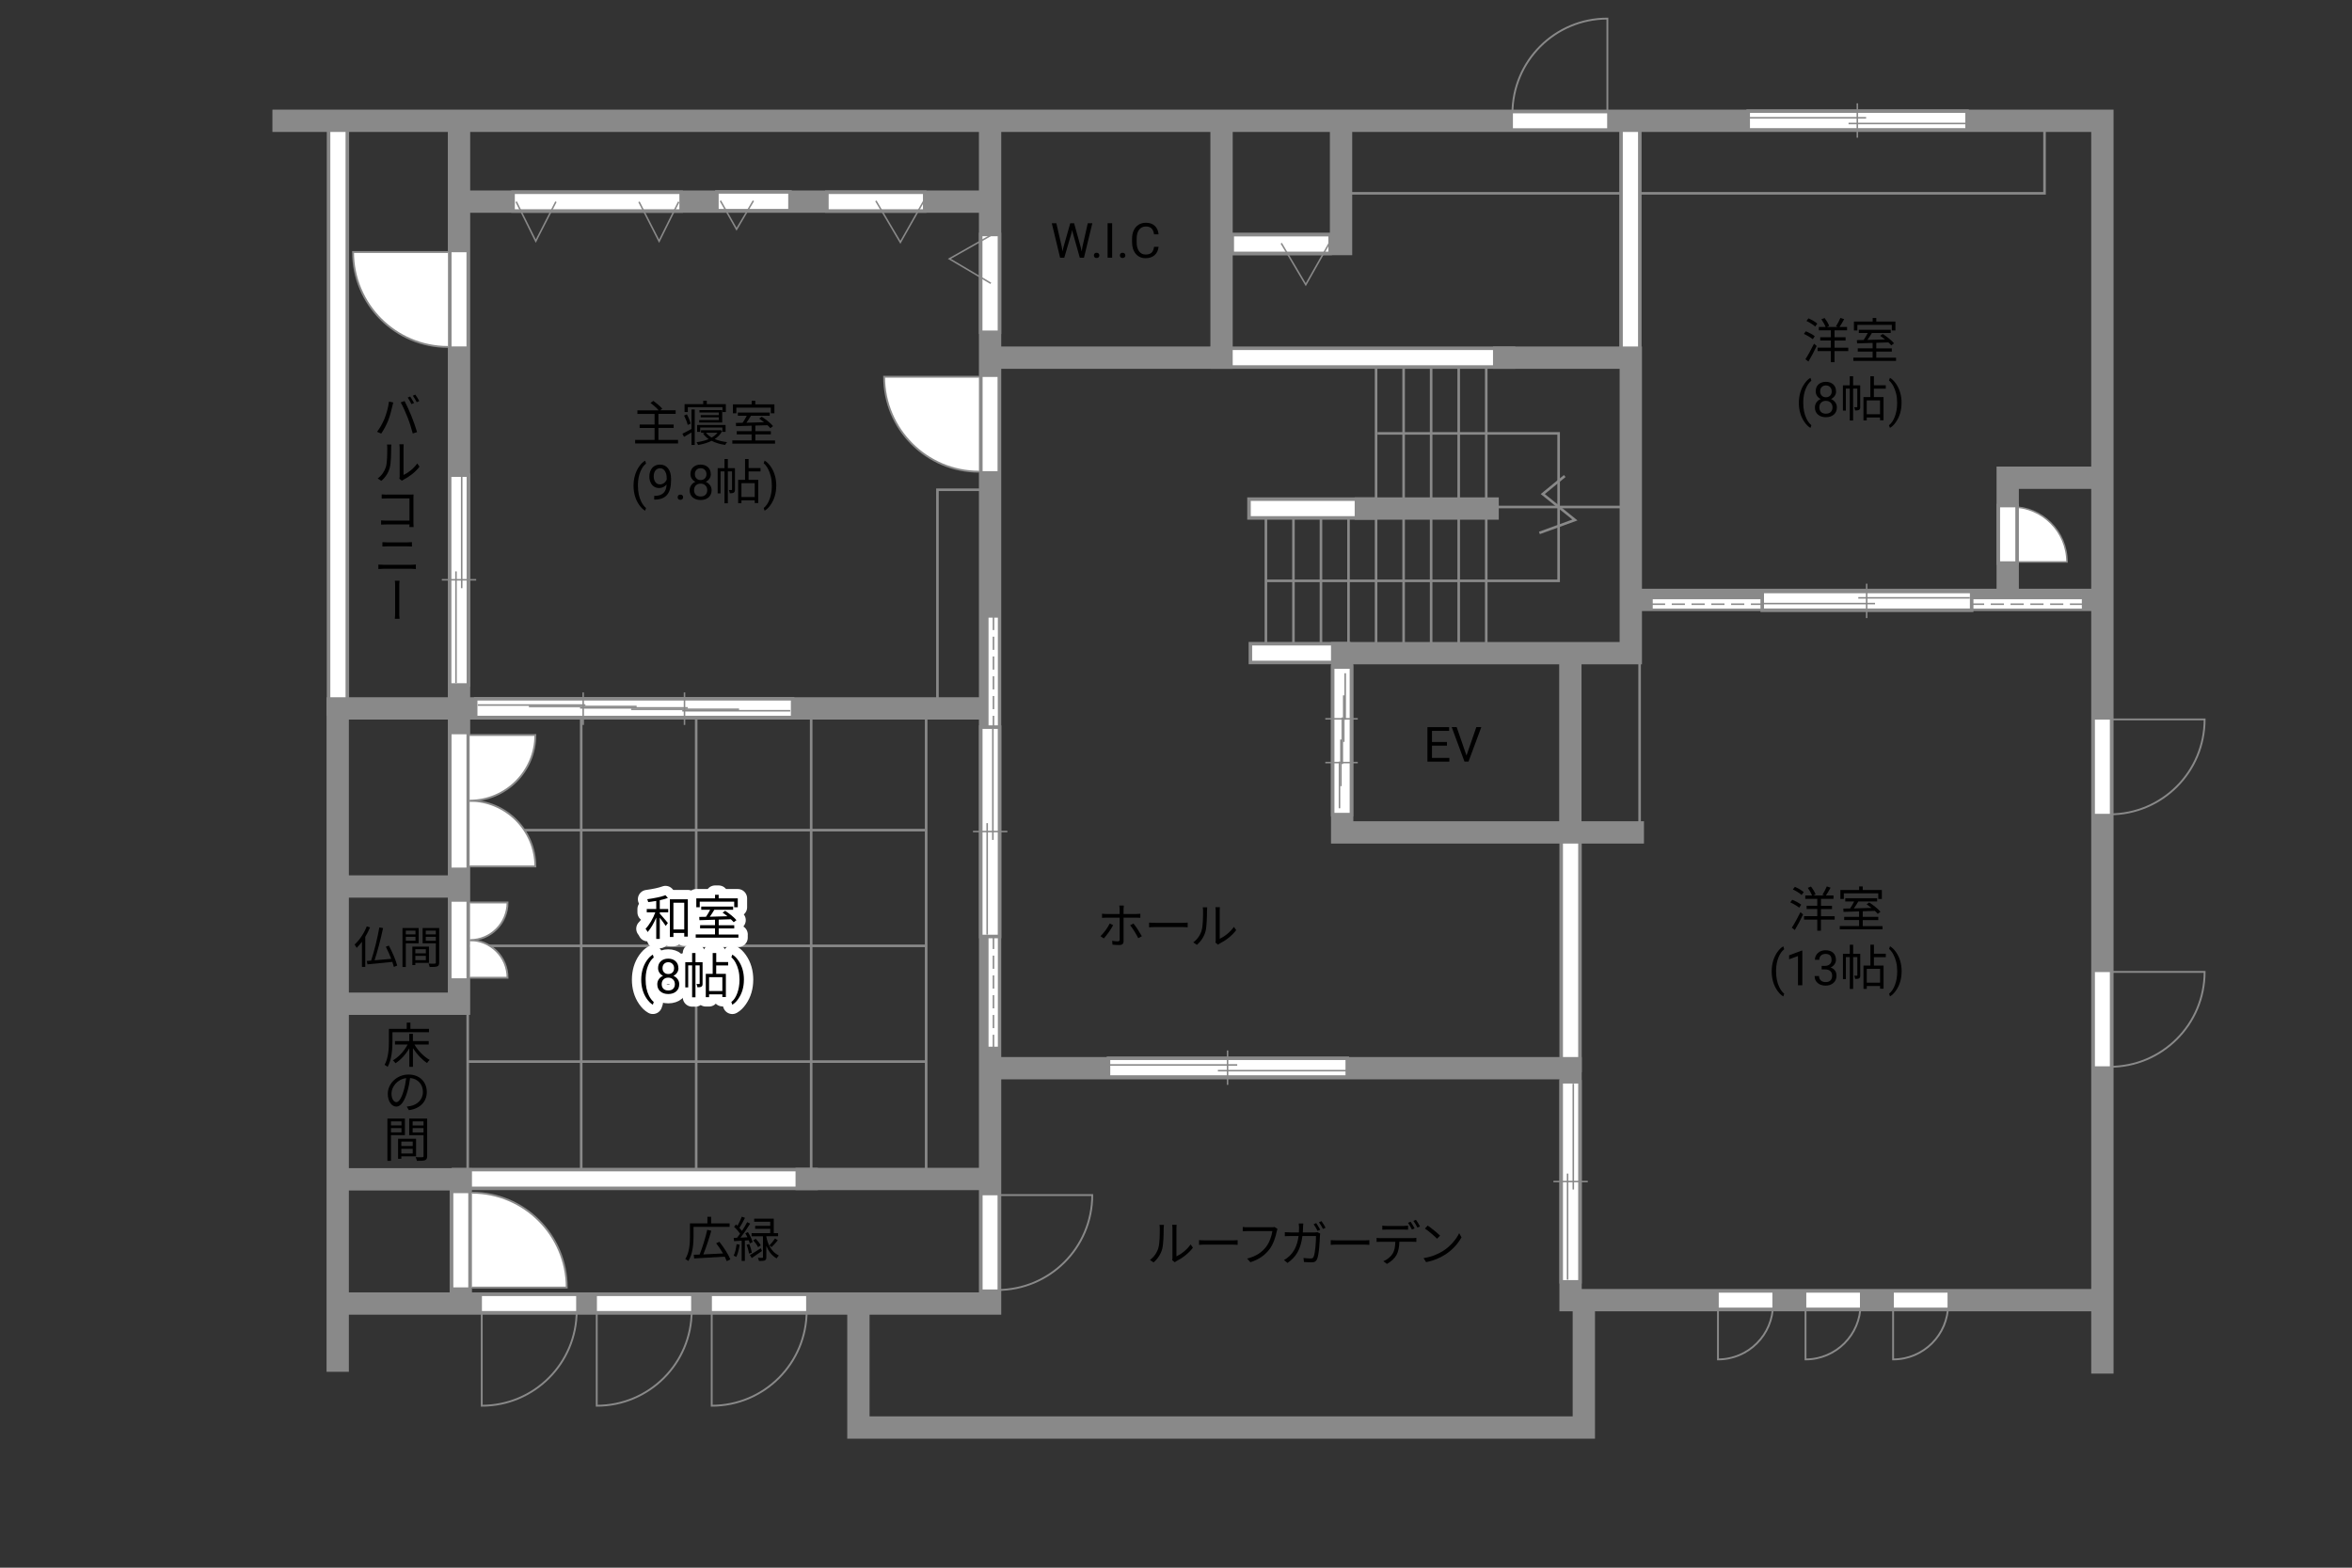 <?xml version="1.0" encoding="UTF-8"?><svg id="adrama-K" xmlns="http://www.w3.org/2000/svg" viewBox="0 0 630 420"><rect x="0" y="0" width="630" height="420" fill="#333333" stroke="none"/><defs><style>.cls-1{stroke-width:.69px;}.cls-1,.cls-2,.cls-3,.cls-4,.cls-5,.cls-6,.cls-7,.cls-8,.cls-9,.cls-10{fill:none;}.cls-1,.cls-4,.cls-5,.cls-6,.cls-7,.cls-9,.cls-11,.cls-12,.cls-13,.cls-10{stroke:#898989;}.cls-2{stroke-width:4.08px;}.cls-2,.cls-3,.cls-8{stroke:#fff;}.cls-2,.cls-5,.cls-8,.cls-9,.cls-10{stroke-linecap:square;}.cls-3{stroke-linecap:round;stroke-linejoin:round;stroke-width:5px;}.cls-4,.cls-6,.cls-12,.cls-13{stroke-width:.41px;}.cls-5,.cls-7,.cls-11{stroke-width:.5px;}.cls-6{stroke-dasharray:0 0 3.53 1.77;}.cls-8,.cls-9{stroke-width:4px;}.cls-14{stroke-width:0px;}.cls-11,.cls-12{fill:#fff;}.cls-13{fill:#898989;}.cls-10{stroke-width:5.98px;}</style></defs><line class="cls-1" x1="125.28" y1="266.49" x2="125.28" y2="314.81"/><line class="cls-1" x1="155.68" y1="190.8" x2="155.68" y2="314.81"/><line class="cls-1" x1="186.48" y1="190.8" x2="186.48" y2="314.81"/><line class="cls-10" x1="216.08" y1="315.86" x2="123.97" y2="315.86"/><line class="cls-2" x1="216.08" y1="315.86" x2="123.97" y2="315.86"/><rect class="cls-1" x="359.21" y="33.07" width="188.43" height="18.72"/><line class="cls-10" x1="436.72" y1="33.73" x2="436.72" y2="95.33"/><line class="cls-2" x1="436.72" y1="33.73" x2="436.72" y2="95.33"/><line class="cls-1" x1="368.59" y1="97.06" x2="368.59" y2="173.16"/><line class="cls-1" x1="375.97" y1="97.06" x2="375.97" y2="173.16"/><line class="cls-1" x1="383.34" y1="97.06" x2="383.34" y2="173.16"/><line class="cls-1" x1="390.72" y1="97.06" x2="390.72" y2="173.16"/><line class="cls-1" x1="398.1" y1="97.06" x2="398.1" y2="173.16"/><line class="cls-10" x1="327.2" y1="95.82" x2="402.9" y2="95.82"/><line class="cls-2" x1="327.2" y1="95.82" x2="402.9" y2="95.82"/><line class="cls-1" x1="353.83" y1="137.93" x2="353.83" y2="173.16"/><line class="cls-1" x1="339.08" y1="137.93" x2="339.08" y2="173.16"/><line class="cls-1" x1="346.46" y1="137.93" x2="346.46" y2="173.16"/><line class="cls-1" x1="361.21" y1="137.93" x2="361.21" y2="173.16"/><line class="cls-10" x1="337.07" y1="136.24" x2="365.85" y2="136.24"/><line class="cls-2" x1="337.07" y1="136.24" x2="365.85" y2="136.24"/><line class="cls-10" x1="358.78" y1="174.97" x2="337.44" y2="174.97"/><line class="cls-2" x1="358.78" y1="174.97" x2="337.44" y2="174.97"/><polyline class="cls-1" points="338.98 155.61 417.49 155.61 417.49 116.11 368.98 116.11"/><line class="cls-10" x1="365.85" y1="136.24" x2="398.47" y2="136.24"/><line class="cls-10" x1="420.69" y1="223.61" x2="420.69" y2="284.31"/><line class="cls-2" x1="420.69" y1="223.61" x2="420.69" y2="284.31"/><line class="cls-10" x1="90.52" y1="33.97" x2="90.52" y2="188.88"/><line class="cls-2" x1="90.52" y1="33.97" x2="90.52" y2="188.88"/><rect class="cls-1" x="421.36" y="176.74" width="17.82" height="45.3"/><line class="cls-1" x1="435.91" y1="135.83" x2="393.03" y2="135.83"/><rect class="cls-1" x="251.1" y="131.21" width="13.89" height="59.19"/><line class="cls-1" x1="122.75" y1="253.4" x2="247.89" y2="253.4"/><line class="cls-1" x1="217.28" y1="190.8" x2="217.28" y2="314.81"/><line class="cls-1" x1="125.51" y1="284.41" x2="248.06" y2="284.41"/><line class="cls-1" x1="124.28" y1="222.4" x2="247.72" y2="222.4"/><line class="cls-1" x1="248.08" y1="189.79" x2="248.08" y2="316.42"/><path class="cls-14" d="m295.67,251.42l-.9-.61c.87-.79,1.98-2.34,2.48-3.39l.91.44c-.55,1.11-1.76,2.77-2.5,3.56Zm5.28-7.89v1.34h3.43c.31,0,.74-.03,1.07-.06v1.08c-.35-.03-.74-.04-1.05-.04h-3.44v6.3c0,.68-.33,1.03-1.12,1.03-.55,0-1.31-.03-1.85-.09l-.09-1.03c.57.1,1.16.14,1.5.14s.51-.14.51-.49v-5.86h-3.6c-.4,0-.77.01-1.12.05v-1.11c.36.05.69.08,1.1.08h3.61v-1.34c0-.27-.04-.73-.09-.92h1.22c-.03.18-.08.65-.08.92Zm4.9,7.29l-.96.53c-.51-1.03-1.48-2.64-2.17-3.46l.88-.48c.7.83,1.73,2.47,2.25,3.41Z"/><path class="cls-14" d="m309.61,247.24h7.12c.65,0,1.12-.04,1.4-.07v1.27c-.26-.01-.81-.07-1.39-.07h-7.14c-.72,0-1.4.03-1.81.07v-1.27c.39.03,1.08.07,1.81.07Z"/><path class="cls-14" d="m321.86,249.26c.38-1.18.39-3.78.39-5.23,0-.39-.04-.68-.09-.95h1.2c-.01.16-.06.55-.06.94,0,1.44-.05,4.22-.4,5.53-.39,1.39-1.22,2.67-2.31,3.58l-.97-.66c1.09-.78,1.87-1.94,2.26-3.2Zm3.78,2.54v-7.79c0-.49-.06-.87-.08-.96h1.2c-.01.09-.05.47-.05.96v7.5c1.2-.55,2.79-1.73,3.8-3.2l.61.88c-1.12,1.52-2.92,2.86-4.43,3.6-.21.12-.35.22-.44.3l-.69-.57c.05-.21.09-.47.09-.73Z"/><path class="cls-14" d="m310.27,334.34c.38-1.18.39-3.78.39-5.23,0-.39-.04-.68-.09-.95h1.2c-.01.16-.07.55-.07.94,0,1.44-.05,4.23-.4,5.53-.39,1.39-1.22,2.67-2.31,3.58l-.97-.66c1.09-.78,1.87-1.94,2.26-3.2Zm3.78,2.54v-7.79c0-.49-.06-.87-.08-.96h1.2c-.01.09-.05.47-.05.96v7.5c1.2-.55,2.79-1.73,3.8-3.2l.61.88c-1.12,1.52-2.92,2.86-4.43,3.6-.21.12-.35.22-.44.3l-.69-.57c.05-.21.09-.47.09-.73Z"/><path class="cls-14" d="m322.99,332.31h7.12c.65,0,1.12-.04,1.4-.07v1.27c-.26-.01-.81-.07-1.39-.07h-7.14c-.72,0-1.4.03-1.81.07v-1.27c.39.03,1.08.07,1.81.07Z"/><path class="cls-14" d="m341.99,329.88c-.27,1.37-.91,3.46-1.94,4.8-1.18,1.52-2.73,2.73-5.12,3.48l-.88-.97c2.52-.64,3.98-1.74,5.07-3.13.92-1.18,1.52-2.99,1.7-4.24h-6.64c-.52,0-.96.03-1.3.04v-1.14c.36.04.87.08,1.3.08h6.53c.19,0,.44,0,.69-.07l.79.51c-.09.18-.14.4-.19.65Z"/><path class="cls-14" d="m349.03,328.85c-.01.47-.04.91-.06,1.34h3.09c.35,0,.61-.03.83-.07l.73.36c-.04.22-.07.47-.07.64-.05,1.25-.21,5.03-.79,6.28-.26.56-.68.79-1.39.79-.66,0-1.42-.04-2.09-.09l-.13-1.08c.7.09,1.39.14,1.94.14.38,0,.61-.1.75-.42.49-1,.66-4.2.66-5.59h-3.64c-.47,3.74-1.82,5.71-3.99,7.2l-.95-.77c.42-.22.95-.58,1.34-.96,1.29-1.17,2.22-2.8,2.57-5.47h-2.18c-.51,0-1.04,0-1.5.05v-1.09c.46.04.99.07,1.48.07h2.29c.03-.42.05-.86.05-1.31,0-.3-.04-.78-.09-1.08h1.22c-.04.29-.06.74-.08,1.05Zm4.59.61l-.7.31c-.26-.52-.7-1.3-1.05-1.79l.69-.3c.32.47.79,1.26,1.07,1.78Zm1.44-.53l-.69.31c-.29-.56-.71-1.3-1.08-1.78l.69-.3c.34.48.85,1.29,1.08,1.77Z"/><path class="cls-14" d="m358.27,332.31h7.12c.65,0,1.12-.04,1.4-.07v1.27c-.26-.01-.81-.07-1.39-.07h-7.14c-.71,0-1.4.03-1.81.07v-1.27c.39.03,1.08.07,1.81.07Z"/><path class="cls-14" d="m369.85,331.7h8.52c.27,0,.7-.01,1.01-.07v1.08c-.29-.01-.7-.03-1.01-.03h-3.54c-.04,1.4-.25,2.59-.77,3.56-.47.86-1.46,1.79-2.56,2.37l-.96-.71c1.01-.42,1.95-1.17,2.46-1.99.57-.9.71-1.99.75-3.22h-3.9c-.39,0-.77,0-1.12.03v-1.08c.35.04.71.07,1.12.07Zm1.6-3.25h4.5c.38,0,.83-.03,1.21-.08v1.08c-.38-.03-.83-.04-1.21-.04h-4.49c-.43,0-.86.01-1.2.04v-1.08c.38.04.77.08,1.18.08Zm7.45.65l-.7.31c-.26-.53-.7-1.31-1.05-1.81l.69-.29c.32.45.81,1.25,1.07,1.78Zm1.46-.53l-.7.31c-.29-.57-.7-1.3-1.08-1.79l.69-.29c.34.47.85,1.29,1.09,1.77Z"/><path class="cls-14" d="m386.51,335.16c2-1.26,3.59-3.19,4.34-4.78l.62,1.11c-.88,1.62-2.4,3.39-4.37,4.63-1.3.82-2.94,1.61-5.11,2.01l-.69-1.07c2.28-.34,3.96-1.13,5.2-1.9Zm-.77-4.12l-.82.82c-.65-.68-2.28-2.07-3.24-2.72l.74-.79c.92.61,2.59,1.96,3.31,2.69Z"/><path class="cls-14" d="m105.12,276.55v2.43c0,1.98-.18,4.89-1.29,6.85-.17-.17-.58-.44-.82-.55,1.05-1.86,1.16-4.46,1.16-6.3v-3.35h4.77v-1.66h.99v1.66h4.97v.92h-9.78Zm5.89,3.29c.96,1.66,2.59,3.3,4.09,4.13-.23.19-.56.55-.71.82-1.34-.87-2.76-2.37-3.78-3.98v5h-.97v-4.97c-.96,1.66-2.34,3.15-3.71,4.02-.16-.25-.47-.6-.69-.78,1.52-.86,3.06-2.52,3.95-4.25h-3.39v-.92h3.83v-1.95h.97v1.95h4.24v.92h-3.83Z"/><path class="cls-14" d="m109.53,297.42l-.58-.95c.39-.04.78-.1,1.08-.17,1.64-.36,3.25-1.59,3.25-3.78,0-1.91-1.25-3.51-3.43-3.71-.16,1.2-.39,2.48-.75,3.68-.77,2.63-1.78,3.98-2.95,3.98s-2.28-1.31-2.28-3.42c0-2.77,2.46-5.17,5.56-5.17s4.89,2.11,4.89,4.68-1.77,4.47-4.78,4.86Zm-3.37-2.14c.6,0,1.3-.85,1.94-2.99.33-1.07.56-2.28.7-3.45-2.44.31-3.94,2.41-3.94,4.12,0,1.6.74,2.31,1.3,2.31Z"/><path class="cls-14" d="m104.73,304.11v6.89h-.96v-11.32h4.69v4.43h-3.73Zm0-3.68v1.08h2.81v-1.08h-2.81Zm2.81,2.94v-1.14h-2.81v1.14h2.81Zm-.04,6.42v.65h-.87v-5.36h4.82v4.71h-3.95Zm0-3.95v1.2h3.05v-1.2h-3.05Zm3.05,3.19v-1.26h-3.05v1.26h3.05Zm3.87.69c0,.61-.14.94-.57,1.11-.42.16-1.1.17-2.18.17-.04-.27-.2-.73-.34-.99.79.04,1.59.03,1.82.01.22,0,.3-.08.3-.31v-5.58h-3.84v-4.45h4.81v10.04Zm-3.89-9.28v1.08h2.91v-1.08h-2.91Zm2.91,2.95v-1.16h-2.91v1.16h2.91Z"/><path class="cls-14" d="m181.62,117.86v.95h-11.49v-.95h5.2v-3.2h-4v-.92h4v-2.85h-4.6v-.95h5.71c-.51-.6-1.43-1.42-2.21-1.99l.78-.55c.83.6,1.87,1.48,2.38,2.09l-.61.44h4.2v.95h-4.62v2.85h4.08v.92h-4.08v3.2h5.27Z"/><path class="cls-14" d="m185.22,109.7h.87v9.52h-.87v-3.35c-.69.4-1.39.81-2,1.17l-.43-.85c.62-.29,1.52-.78,2.43-1.26v-5.23Zm-1.01,4.16c-.14-.68-.57-1.74-.97-2.52l.75-.33c.43.79.84,1.81,1.01,2.48l-.79.36Zm.03-3.47h-.87v-2.11h5v-.92h.95v.92h5.1v2.11h-.9v-1.3h-9.28v1.3Zm9.2,5.07c-.44.9-1.14,1.61-2,2.17.96.4,2.11.69,3.32.82-.2.19-.43.55-.52.75-1.35-.18-2.59-.56-3.63-1.1-1.09.55-2.35.91-3.63,1.12-.08-.21-.26-.55-.4-.74,1.13-.16,2.26-.43,3.25-.84-.62-.43-1.14-.94-1.52-1.52l.52-.18h-1.05v-.68h4.98l.16-.04.53.25Zm.05.25v-1.16h-5.93v1.16h-.83v-1.86h7.62v1.86h-.86Zm-.94-3.17v-.73h-4.86v-.6h4.86v-.69h-5.2v-.65h6.1v3.33h-6.16v-.66h5.26Zm-3.46,3.39c.38.49.9.94,1.53,1.3.64-.35,1.17-.78,1.57-1.3h-3.11Z"/><path class="cls-14" d="m207.6,117.99v.87h-11.44v-.87h5.17v-1.62h-3.99v-.86h3.99v-1.46c-1.57.05-3.03.09-4.17.13l-.05-.88c.53-.01,1.14-.01,1.81-.03.38-.56.79-1.27,1.11-1.88h-2.39v-.86h8.54v.86h-5.04c-.36.61-.79,1.29-1.2,1.86,1.46-.04,3.09-.08,4.72-.13-.43-.35-.88-.69-1.3-.98l.69-.48c1.09.69,2.4,1.74,3.02,2.5l-.73.55c-.2-.23-.46-.51-.77-.79-1.08.04-2.18.08-3.25.1v1.5h4.16v.86h-4.16v1.62h5.29Zm-10.36-7.27h-.92v-2.39h5.02v-.96h.97v.96h5.12v2.39h-.96v-1.5h-9.23v1.5Z"/><path class="cls-14" d="m169.7,130.09c0-.96.13-1.87.38-2.75.26-.88.64-1.68,1.15-2.4s1.03-1.23,1.58-1.52l.24.77c-.62.47-1.12,1.2-1.52,2.17-.4.97-.61,2.06-.65,3.27v.54c0,1.63.29,3.05.89,4.25.36.72.79,1.28,1.28,1.69l-.24.72c-.56-.31-1.1-.84-1.61-1.57-1-1.44-1.5-3.16-1.5-5.16Z"/><path class="cls-14" d="m178.57,129.78c-.25.29-.54.53-.88.7-.34.18-.71.27-1.12.27-.53,0-1-.13-1.39-.39-.4-.26-.7-.63-.92-1.11-.22-.48-.32-1-.32-1.58,0-.62.12-1.17.35-1.67.23-.5.57-.87,1-1.14s.94-.39,1.51-.39c.91,0,1.63.34,2.16,1.03.53.68.79,1.62.79,2.8v.34c0,1.8-.36,3.11-1.07,3.94-.71.83-1.78,1.25-3.22,1.27h-.23v-1h.25c.97-.02,1.71-.27,2.23-.76s.8-1.26.85-2.32Zm-1.81,0c.39,0,.76-.12,1.09-.36s.57-.54.73-.9v-.47c0-.77-.17-1.4-.5-1.88-.33-.48-.76-.72-1.27-.72s-.93.2-1.24.59c-.31.4-.47.92-.47,1.56s.15,1.15.45,1.56c.3.41.71.61,1.21.61Z"/><path class="cls-14" d="m181.52,133.22c0-.2.06-.37.18-.51.12-.14.3-.2.54-.2s.42.07.55.2.19.3.19.51-.06.36-.19.49-.31.2-.55.2-.42-.07-.54-.2c-.12-.13-.18-.29-.18-.49Z"/><path class="cls-14" d="m190.4,127.01c0,.46-.12.87-.37,1.23-.24.36-.57.64-.99.84.48.21.86.51,1.15.91s.42.85.42,1.35c0,.8-.27,1.44-.81,1.91-.54.47-1.25.71-2.13.71s-1.6-.24-2.14-.71c-.54-.48-.8-1.11-.8-1.91,0-.5.14-.95.41-1.35.27-.4.65-.71,1.13-.91-.41-.2-.73-.48-.97-.84-.24-.36-.36-.77-.36-1.23,0-.78.25-1.4.75-1.85.5-.46,1.16-.69,1.97-.69s1.47.23,1.97.69c.5.46.75,1.07.75,1.85Zm-.96,4.31c0-.52-.16-.94-.49-1.26s-.76-.49-1.29-.49-.95.16-1.27.48c-.32.32-.48.74-.48,1.27s.16.94.47,1.24c.31.3.74.45,1.3.45s.98-.15,1.29-.45c.31-.3.47-.71.47-1.23Zm-1.76-5.88c-.46,0-.83.14-1.12.43s-.43.67-.43,1.16.14.85.42,1.14c.28.29.66.44,1.13.44s.84-.15,1.13-.44c.28-.29.42-.67.42-1.14s-.15-.85-.44-1.15-.66-.44-1.11-.44Z"/><path class="cls-14" d="m196.86,131.16c0,.39-.05.65-.3.81s-.58.18-1.08.18c-.03-.25-.13-.62-.25-.87.35.01.61.01.72,0,.1,0,.13-.03.13-.13v-4.86h-1.12v8.55h-.9v-8.55h-1.05v5.9h-.78v-6.77h1.83v-2.44h.9v2.44h1.9v5.75Zm3.65-4.85v2.25h2.59v6.21h-.94v-.73h-3.56v.77h-.88v-6.25h1.85v-5.58h.95v2.42h3.19v.91h-3.19Zm1.65,3.13h-3.56v3.72h3.56v-3.72Z"/><path class="cls-14" d="m207.92,130.15c0,.94-.12,1.85-.37,2.71-.25.87-.63,1.66-1.14,2.4s-1.04,1.25-1.6,1.56l-.25-.72c.65-.5,1.18-1.27,1.57-2.33.4-1.05.6-2.22.61-3.5v-.2c0-.89-.09-1.71-.28-2.48-.19-.76-.45-1.45-.78-2.05-.33-.6-.71-1.08-1.12-1.42l.25-.72c.56.31,1.09.83,1.6,1.55.51.72.88,1.52,1.14,2.39s.38,1.8.38,2.8Z"/><path class="cls-14" d="m481.93,243.18c-.52-.44-1.55-1.04-2.39-1.42l.52-.7c.83.33,1.88.88,2.4,1.31l-.53.81Zm-1.98,5.36c.66-1,1.6-2.69,2.31-4.16l.71.61c-.64,1.37-1.5,2.98-2.21,4.17l-.82-.62Zm.81-10.95c.83.35,1.86.94,2.38,1.42l-.57.77c-.49-.47-1.51-1.1-2.34-1.49l.53-.69Zm10.66,8.78h-3.67v2.98h-.98v-2.98h-3.55v-.92h3.55v-1.91h-2.85v-.88h2.85v-1.85h-3.22v-.91h1.81c-.22-.58-.69-1.43-1.13-2.04l.86-.35c.49.64,1.03,1.52,1.23,2.11l-.62.29h2.98l-.53-.19c.39-.61.9-1.56,1.17-2.24l1.01.34c-.39.73-.86,1.53-1.25,2.09h2.03v.91h-3.35v1.85h2.95v.88h-2.95v1.91h3.67v.92Z"/><path class="cls-14" d="m504.24,248.11v.87h-11.44v-.87h5.17v-1.62h-3.99v-.86h3.99v-1.46c-1.57.05-3.03.09-4.17.13l-.05-.88c.53-.01,1.14-.01,1.81-.03.38-.56.79-1.27,1.1-1.88h-2.39v-.86h8.54v.86h-5.04c-.36.61-.79,1.29-1.2,1.86,1.46-.04,3.09-.08,4.72-.13-.43-.35-.88-.69-1.3-.98l.69-.48c1.09.69,2.41,1.74,3.02,2.5l-.73.55c-.2-.23-.46-.51-.77-.79-1.08.04-2.18.08-3.25.1v1.5h4.16v.86h-4.16v1.62h5.29Zm-10.36-7.27h-.92v-2.39h5.02v-.96h.97v.96h5.12v2.39h-.96v-1.5h-9.23v1.5Z"/><path class="cls-14" d="m474.56,260.21c0-.96.13-1.88.38-2.75.26-.88.64-1.68,1.15-2.4.51-.72,1.03-1.23,1.58-1.52l.24.77c-.62.47-1.12,1.2-1.52,2.17-.4.97-.61,2.06-.65,3.27v.54c0,1.63.29,3.05.89,4.25.36.72.79,1.28,1.28,1.69l-.24.72c-.56-.31-1.1-.84-1.61-1.57-1-1.44-1.5-3.16-1.5-5.16Z"/><path class="cls-14" d="m482.78,263.96h-1.18v-7.83l-2.37.87v-1.07l3.36-1.26h.18v9.29Z"/><path class="cls-14" d="m487.93,258.77h.88c.55,0,.99-.15,1.31-.44.32-.28.48-.67.48-1.15,0-1.08-.54-1.62-1.62-1.62-.51,0-.91.15-1.22.43-.3.29-.45.67-.45,1.15h-1.17c0-.73.27-1.34.8-1.83.54-.48,1.21-.73,2.04-.73.87,0,1.55.23,2.05.69.5.46.74,1.1.74,1.92,0,.4-.13.79-.39,1.17-.26.38-.62.66-1.06.84.51.16.9.43,1.18.8.28.37.42.83.42,1.36,0,.83-.27,1.49-.81,1.97-.54.49-1.25.73-2.11.73s-1.57-.23-2.12-.7-.82-1.09-.82-1.86h1.18c0,.49.16.88.48,1.17.32.29.74.44,1.28.44.57,0,1-.15,1.3-.44.3-.3.45-.72.45-1.28s-.17-.95-.5-1.24c-.33-.29-.81-.44-1.43-.44h-.88v-.96Z"/><path class="cls-14" d="m498.29,261.28c0,.39-.05.65-.3.81s-.58.18-1.08.18c-.03-.25-.13-.62-.25-.87.35.01.61.01.71,0,.1,0,.13-.03.13-.13v-4.86h-1.12v8.55h-.9v-8.55h-1.05v5.9h-.78v-6.77h1.83v-2.44h.9v2.44h1.9v5.75Zm3.65-4.85v2.25h2.59v6.21h-.94v-.73h-3.56v.77h-.88v-6.25h1.85v-5.58h.95v2.42h3.18v.91h-3.18Zm1.65,3.13h-3.56v3.72h3.56v-3.72Z"/><path class="cls-14" d="m509.36,260.27c0,.94-.12,1.85-.37,2.71-.25.87-.63,1.67-1.14,2.4-.51.73-1.04,1.25-1.6,1.56l-.25-.72c.65-.5,1.18-1.28,1.57-2.33.4-1.05.6-2.22.61-3.5v-.2c0-.89-.09-1.71-.28-2.48-.19-.76-.45-1.45-.78-2.05-.33-.61-.71-1.08-1.12-1.42l.25-.72c.56.31,1.09.83,1.6,1.55s.88,1.52,1.14,2.39c.25.87.38,1.8.38,2.8Z"/><path class="cls-14" d="m485.57,90.88c-.52-.44-1.55-1.04-2.39-1.42l.52-.7c.83.33,1.88.88,2.4,1.31l-.53.81Zm-1.98,5.36c.66-1,1.6-2.69,2.31-4.16l.71.61c-.64,1.37-1.5,2.98-2.21,4.17l-.82-.62Zm.81-10.95c.83.35,1.86.94,2.38,1.42l-.57.77c-.49-.47-1.51-1.1-2.34-1.49l.53-.69Zm10.66,8.77h-3.67v2.98h-.98v-2.98h-3.55v-.92h3.55v-1.91h-2.85v-.88h2.85v-1.85h-3.22v-.91h1.81c-.22-.58-.69-1.43-1.13-2.04l.86-.35c.49.64,1.03,1.52,1.23,2.11l-.62.29h2.98l-.53-.19c.39-.61.9-1.56,1.17-2.24l1.01.34c-.39.73-.86,1.53-1.25,2.09h2.03v.91h-3.35v1.85h2.95v.88h-2.95v1.91h3.67v.92Z"/><path class="cls-14" d="m507.87,95.81v.87h-11.44v-.87h5.17v-1.62h-3.99v-.86h3.99v-1.46c-1.57.05-3.03.09-4.17.13l-.05-.88c.53-.01,1.14-.01,1.81-.03.38-.56.79-1.27,1.1-1.88h-2.39v-.86h8.54v.86h-5.04c-.36.61-.79,1.29-1.2,1.86,1.46-.04,3.09-.08,4.72-.13-.43-.35-.88-.69-1.3-.98l.69-.48c1.09.69,2.41,1.74,3.02,2.5l-.73.55c-.2-.23-.46-.51-.77-.79-1.08.04-2.18.08-3.25.1v1.5h4.16v.86h-4.16v1.62h5.29Zm-10.36-7.27h-.92v-2.39h5.02v-.96h.97v.96h5.12v2.39h-.96v-1.5h-9.23v1.5Z"/><path class="cls-14" d="m481.84,107.9c0-.96.13-1.87.38-2.75s.64-1.68,1.15-2.4,1.03-1.23,1.58-1.52l.24.77c-.62.47-1.12,1.2-1.52,2.17s-.61,2.06-.65,3.27v.54c0,1.63.29,3.05.89,4.25.36.72.79,1.28,1.28,1.69l-.24.72c-.56-.31-1.1-.84-1.61-1.57-1-1.44-1.5-3.16-1.5-5.16Z"/><path class="cls-14" d="m491.81,104.83c0,.46-.12.87-.37,1.23s-.57.64-.99.84c.48.21.86.51,1.15.91s.42.85.42,1.35c0,.8-.27,1.44-.81,1.91-.54.47-1.25.71-2.13.71s-1.6-.24-2.14-.71c-.54-.48-.8-1.11-.8-1.91,0-.5.14-.95.41-1.35.27-.4.65-.71,1.13-.91-.41-.2-.73-.48-.97-.84s-.36-.77-.36-1.23c0-.78.25-1.4.75-1.85s1.16-.69,1.97-.69,1.47.23,1.97.69c.5.46.75,1.07.75,1.85Zm-.96,4.31c0-.52-.16-.94-.49-1.26s-.76-.49-1.29-.49-.95.16-1.27.48-.48.74-.48,1.27.16.94.47,1.24c.31.3.74.45,1.3.45s.98-.15,1.29-.45c.31-.3.47-.71.47-1.23Zm-1.76-5.88c-.46,0-.83.14-1.12.43s-.43.67-.43,1.16.14.85.42,1.14c.28.29.66.44,1.13.44s.84-.15,1.13-.44c.28-.29.42-.67.42-1.14s-.15-.85-.44-1.15-.66-.44-1.11-.44Z"/><path class="cls-14" d="m498.28,108.98c0,.39-.05.65-.3.81s-.58.18-1.08.18c-.03-.25-.13-.62-.25-.87.35.01.61.01.71,0,.1,0,.13-.03.13-.13v-4.86h-1.12v8.55h-.9v-8.55h-1.05v5.9h-.78v-6.77h1.83v-2.44h.9v2.44h1.9v5.75Zm3.65-4.85v2.25h2.59v6.21h-.94v-.73h-3.56v.77h-.88v-6.25h1.85v-5.58h.95v2.42h3.18v.91h-3.18Zm1.65,3.13h-3.56v3.72h3.56v-3.72Z"/><path class="cls-14" d="m509.34,107.97c0,.94-.12,1.85-.37,2.71-.25.87-.63,1.66-1.14,2.4s-1.04,1.25-1.6,1.56l-.25-.72c.65-.5,1.18-1.27,1.57-2.33.4-1.05.6-2.22.61-3.5v-.2c0-.89-.09-1.71-.28-2.48-.19-.76-.45-1.45-.78-2.05s-.71-1.08-1.12-1.42l.25-.72c.56.31,1.09.83,1.6,1.55s.88,1.52,1.14,2.39.38,1.8.38,2.8Z"/><path class="cls-14" d="m104.18,107.59l1.16.23c-.09.27-.18.65-.23.92-.18.81-.62,2.67-1.14,3.94-.46,1.16-1.16,2.46-1.86,3.48l-1.11-.47c.81-1.05,1.51-2.38,1.95-3.43.55-1.31,1.08-3.22,1.24-4.68Zm3.15.21l1.04-.35c.48.92,1.3,2.67,1.83,4,.51,1.23,1.18,3.17,1.52,4.32l-1.16.36c-.33-1.29-.87-3-1.4-4.34-.51-1.3-1.29-3.06-1.83-3.99Zm3.58.16l-.7.31c-.23-.51-.66-1.27-1-1.75l.66-.29c.31.46.77,1.24,1.04,1.73Zm1.4-.52l-.68.31c-.29-.55-.69-1.26-1.05-1.73l.66-.3c.34.47.82,1.26,1.07,1.72Z"/><path class="cls-14" d="m103.37,125.08c.36-1.16.36-3.68.36-5.08,0-.38-.03-.65-.08-.91h1.17c-.01.14-.05.53-.05.9,0,1.4-.01,4.04-.39,5.37-.36,1.35-1.18,2.59-2.25,3.47l-.96-.65c1.07-.77,1.82-1.88,2.2-3.09Zm3.68,2.44v-7.55c0-.48-.07-.85-.08-.94h1.17c-.01.09-.05.46-.05.94v7.28c1.16-.53,2.72-1.68,3.67-3.09l.61.86c-1.09,1.47-2.83,2.77-4.3,3.5-.21.1-.35.21-.44.27l-.66-.55c.05-.2.09-.46.09-.72Z"/><path class="cls-14" d="m103.62,132.51h6.21c.31,0,.69-.01.94-.03-.01.29-.03.68-.03.98v6.53c0,.45.04,1.01.05,1.21h-1.14c.01-.13.01-.4.03-.7h-6.16c-.52,0-1.09.03-1.44.05v-1.14c.33.03.88.07,1.4.07h6.2v-5.95h-6.06c-.47,0-1.08.03-1.38.04v-1.12c.42.04.97.08,1.38.08Z"/><path class="cls-14" d="m102.68,151.31h7.55c.38,0,.78-.03,1.16-.06v1.2c-.39-.04-.82-.07-1.16-.07h-7.55c-.46,0-.9.03-1.33.07v-1.2c.43.04.87.06,1.33.06Zm1-6.01h5.41c.46,0,.9-.03,1.25-.05v1.16c-.35-.03-.83-.04-1.25-.04h-5.41c-.44,0-.86.03-1.25.04v-1.16c.4.03.83.05,1.25.05Z"/><path class="cls-14" d="m105.84,157.03c0-.36,0-1.01-.07-1.44h1.26c-.08.43-.08,1.08-.08,1.43v6.99c-.01.39-.01,1.2.08,1.78h-1.27c.08-.58.08-1.33.08-1.78v-6.98Z"/><path class="cls-14" d="m99.12,248.46c-.36.86-.79,1.71-1.28,2.53v8.05h-.89v-6.73c-.46.61-.94,1.18-1.42,1.64-.11-.23-.38-.68-.55-.89,1.29-1.18,2.52-2.99,3.26-4.87l.88.26Zm6.39,10.61c-.1-.4-.24-.86-.42-1.37-2.39.25-4.89.5-6.66.66l-.19-.91,1.17-.1c.82-2.45,1.73-6.14,2.2-8.88l1,.17c-.58,2.75-1.48,6.22-2.28,8.63,1.36-.11,2.93-.25,4.47-.38-.42-1.09-.94-2.25-1.45-3.25l.8-.31c.94,1.73,1.9,3.96,2.24,5.35l-.89.38Z"/><path class="cls-14" d="m108.7,252.72v6.36h-.89v-10.45h4.33v4.09h-3.44Zm0-3.39v1h2.59v-1h-2.59Zm2.59,2.71v-1.06h-2.59v1.06h2.59Zm-.04,5.92v.6h-.8v-4.94h4.45v4.34h-3.65Zm0-3.65v1.1h2.82v-1.1h-2.82Zm2.82,2.94v-1.16h-2.82v1.16h2.82Zm3.57.64c0,.56-.13.86-.53,1.02-.38.14-1.02.16-2.02.16-.04-.25-.18-.67-.31-.91.73.04,1.46.02,1.68.01.2,0,.28-.07.28-.29v-5.15h-3.54v-4.1h4.44v9.26Zm-3.59-8.56v1h2.69v-1h-2.69Zm2.69,2.72v-1.07h-2.69v1.07h2.69Z"/><path class="cls-14" d="m185.77,328.67v2.51c0,1.95-.19,4.78-1.4,6.66-.17-.16-.57-.44-.82-.53,1.16-1.78,1.26-4.32,1.26-6.12v-3.44h4.67v-1.77h1v1.77h4.95v.94h-9.66Zm8.89,9.2c-.13-.35-.31-.75-.53-1.2-2.99.19-6.1.36-8.2.48l-.1-.99c.47-.01,1-.04,1.57-.05.73-1.81,1.59-4.58,2.04-6.63l1.08.25c-.57,2.04-1.4,4.56-2.13,6.34,1.61-.08,3.46-.17,5.27-.26-.53-.94-1.2-1.91-1.83-2.73l.86-.39c1.16,1.46,2.43,3.42,2.95,4.71l-.96.47Z"/><path class="cls-14" d="m198.12,333.46c-.18,1.22-.48,2.47-.9,3.3-.14-.12-.53-.29-.71-.35.4-.79.65-1.96.79-3.09l.82.14Zm1.4-1.12v5.47h-.86v-5.42l-2.04.13-.09-.87.9-.04c.26-.33.53-.69.81-1.08-.38-.58-1.03-1.33-1.61-1.88l.52-.61c.13.12.26.23.39.36.43-.74.88-1.73,1.16-2.44l.85.31c-.44.9-1,1.95-1.5,2.68.27.29.51.57.7.83.53-.81,1.03-1.65,1.39-2.35l.81.38c-.74,1.18-1.72,2.65-2.6,3.76l1.87-.09c-.18-.38-.38-.75-.58-1.09l.7-.29c.55.83,1.07,1.95,1.26,2.67l-.77.35c-.05-.25-.14-.53-.27-.83l-1.03.06Zm1.16.95c.33.74.61,1.7.69,2.34l-.75.22c-.07-.62-.33-1.61-.65-2.35l.71-.21Zm3.42,1.87c-.94.66-1.94,1.35-2.74,1.89l-.49-.81c.74-.43,1.85-1.13,2.92-1.83l.31.75Zm1.18-3.78c.35,1.83,1.24,3.98,3.35,4.99-.18.16-.47.53-.6.77-1.39-.78-2.24-2.07-2.76-3.35v3.02c0,.47-.09.73-.42.87-.31.13-.81.14-1.56.14-.04-.23-.16-.6-.27-.84.52.03,1.01.03,1.16.01.16,0,.19-.04.19-.18v-5.6h-3.05v-.83h4.99v-1.16h-4.03v-.79h4.03v-1.12h-4.3v-.81h5.25v3.87h1.16v.83h-3.15v.18Zm-2.85.51c.52.52,1.11,1.25,1.34,1.75l-.72.49c-.22-.51-.78-1.27-1.3-1.81l.68-.44Zm3.65,1.78c.48-.48,1.16-1.3,1.52-1.87l.74.49c-.51.64-1.16,1.35-1.66,1.82l-.6-.44Z"/><path class="cls-14" d="m284.41,66.13l.18,1.22.26-1.1,1.83-6.45h1.03l1.78,6.45.25,1.12.2-1.24,1.43-6.32h1.22l-2.24,9.24h-1.11l-1.9-6.73-.15-.7-.15.7-1.97,6.73h-1.11l-2.23-9.24h1.22l1.46,6.33Z"/><path class="cls-14" d="m293.01,68.43c0-.2.06-.37.18-.51.12-.14.3-.2.54-.2s.42.07.55.2.19.3.19.51-.06.36-.19.49-.31.2-.55.2-.42-.07-.54-.2c-.12-.13-.18-.29-.18-.49Z"/><path class="cls-14" d="m297.9,69.04h-1.22v-9.24h1.22v9.24Z"/><path class="cls-14" d="m299.97,68.43c0-.2.06-.37.18-.51.12-.14.3-.2.54-.2s.42.07.55.2.19.3.19.51-.06.36-.19.49-.31.2-.55.2-.42-.07-.54-.2c-.12-.13-.18-.29-.18-.49Z"/><path class="cls-14" d="m310.34,66.11c-.11.98-.47,1.73-1.08,2.26-.61.53-1.41.8-2.42.8-1.09,0-1.97-.39-2.62-1.17-.66-.78-.99-1.83-.99-3.14v-.89c0-.86.15-1.61.46-2.27s.74-1.15,1.3-1.5c.56-.35,1.21-.52,1.96-.52.98,0,1.77.27,2.36.82.59.55.94,1.31,1.03,2.28h-1.22c-.11-.74-.34-1.27-.69-1.6-.35-.33-.85-.5-1.48-.5-.78,0-1.39.29-1.83.86-.44.58-.66,1.4-.66,2.46v.9c0,1,.21,1.8.63,2.4.42.59,1,.89,1.76.89.68,0,1.2-.15,1.56-.46.36-.31.6-.84.72-1.6h1.22Z"/><polyline class="cls-10" points="75.96 32.36 563.14 32.36 563.14 365.01"/><polyline class="cls-10" points="560.93 348.32 420.69 348.32 420.69 286.18 267.11 286.18"/><polyline class="cls-10" points="424.24 350.03 424.24 382.45 229.93 382.45 229.93 351.4"/><polyline class="cls-10" points="90.46 364.53 90.46 189.79 263.18 189.79"/><polyline class="cls-10" points="265.2 34.37 265.2 349.23 92.47 349.23"/><polyline class="cls-10" points="123.43 347.72 123.43 315.95 92.27 315.95"/><line class="cls-10" x1="263.79" y1="315.86" x2="216.08" y2="315.86"/><polyline class="cls-10" points="92.57 268.91 122.95 268.91 122.95 34.27"/><line class="cls-10" x1="121.26" y1="237.5" x2="92.27" y2="237.5"/><line class="cls-10" x1="124.28" y1="54.02" x2="263.79" y2="54.02"/><polyline class="cls-10" points="327.2 33.07 327.2 95.82 266.81 95.82"/><polyline class="cls-10" points="329.01 65.38 359.21 65.38 359.21 33.67"/><polyline class="cls-10" points="402.9 95.82 436.82 95.82 436.82 174.99 359.51 174.99 359.51 223.01 437.36 223.01"/><line class="cls-10" x1="438.73" y1="160.72" x2="561.73" y2="160.72"/><polyline class="cls-10" points="560.52 127.99 537.78 127.99 537.78 157.58"/><line class="cls-10" x1="420.63" y1="176.8" x2="420.63" y2="221.19"/><polyline class="cls-1" points="419.13 127.53 413.24 132.36 421.85 139.31 412.34 142.78"/><path class="cls-11" d="m262.25,100.94h-25.43c0,14.05,11.39,25.43,25.43,25.43"/><line class="cls-5" x1="265.2" y1="124.23" x2="265.2" y2="102.99"/><line class="cls-8" x1="265.2" y1="124.23" x2="265.2" y2="102.99"/><path class="cls-11" d="m120,67.52h-25.43c0,14.05,11.39,25.43,25.43,25.43"/><line class="cls-5" x1="122.95" y1="90.81" x2="122.95" y2="69.58"/><line class="cls-8" x1="122.95" y1="90.81" x2="122.95" y2="69.58"/><path class="cls-11" d="m126.38,344.96h25.43c0-14.05-11.39-25.43-25.43-25.43"/><line class="cls-5" x1="123.43" y1="321.66" x2="123.43" y2="342.9"/><line class="cls-8" x1="123.43" y1="321.66" x2="123.43" y2="342.9"/><path class="cls-7" d="m565.09,192.74h25.43c0,14.05-11.39,25.43-25.43,25.43"/><line class="cls-5" x1="563.14" y1="216.03" x2="563.14" y2="194.79"/><line class="cls-8" x1="563.14" y1="216.03" x2="563.14" y2="194.79"/><path class="cls-7" d="m565.09,260.38h25.43c0,14.05-11.39,25.43-25.43,25.43"/><line class="cls-5" x1="563.14" y1="283.67" x2="563.14" y2="262.43"/><line class="cls-8" x1="563.14" y1="283.67" x2="563.14" y2="262.43"/><path class="cls-7" d="m267.14,320.17h25.43c0,14.05-11.39,25.43-25.43,25.43"/><line class="cls-5" x1="265.2" y1="343.46" x2="265.2" y2="322.23"/><line class="cls-8" x1="265.2" y1="343.46" x2="265.2" y2="322.23"/><path class="cls-7" d="m129.04,351.18v25.43c14.05,0,25.43-11.39,25.43-25.43"/><line class="cls-5" x1="152.33" y1="349.23" x2="131.09" y2="349.23"/><line class="cls-8" x1="152.33" y1="349.23" x2="131.09" y2="349.23"/><path class="cls-7" d="m159.84,351.18v25.43c14.05,0,25.43-11.39,25.43-25.43"/><line class="cls-5" x1="183.13" y1="349.23" x2="161.89" y2="349.23"/><line class="cls-8" x1="183.13" y1="349.23" x2="161.89" y2="349.23"/><path class="cls-7" d="m190.64,351.18v25.43c14.05,0,25.43-11.39,25.43-25.43"/><line class="cls-5" x1="213.93" y1="349.23" x2="192.69" y2="349.23"/><line class="cls-8" x1="213.93" y1="349.23" x2="192.69" y2="349.23"/><path class="cls-7" d="m430.55,30.41V4.98c-14.05,0-25.43,11.39-25.43,25.43"/><line class="cls-5" x1="407.25" y1="32.36" x2="428.49" y2="32.36"/><line class="cls-8" x1="407.25" y1="32.36" x2="428.49" y2="32.36"/><path class="cls-7" d="m460.17,349.45v14.75c8.14,0,14.74-6.6,14.74-14.75"/><line class="cls-5" x1="472.75" y1="348.32" x2="462.38" y2="348.32"/><line class="cls-8" x1="472.75" y1="348.32" x2="462.38" y2="348.32"/><path class="cls-7" d="m483.62,349.45v14.75c8.14,0,14.74-6.6,14.74-14.75"/><line class="cls-5" x1="496.2" y1="348.32" x2="485.83" y2="348.32"/><line class="cls-8" x1="496.2" y1="348.32" x2="485.83" y2="348.32"/><path class="cls-7" d="m507.08,349.45v14.75c8.14,0,14.74-6.6,14.74-14.75"/><line class="cls-5" x1="519.66" y1="348.32" x2="509.28" y2="348.32"/><line class="cls-8" x1="519.66" y1="348.32" x2="509.28" y2="348.32"/><path class="cls-12" d="m538.91,150.54h14.75c0-8.14-6.6-14.75-14.75-14.74"/><line class="cls-10" x1="537.78" y1="137.96" x2="537.78" y2="148.34"/><line class="cls-2" x1="537.78" y1="137.96" x2="537.78" y2="148.34"/><path class="cls-11" d="m125.87,261.95h10.08c0-5.56-4.51-10.08-10.08-10.08"/><path class="cls-11" d="m125.87,241.79h10.08c0,5.57-4.51,10.08-10.08,10.08"/><line class="cls-9" x1="122.95" y1="243.59" x2="122.95" y2="260.09"/><line class="cls-8" x1="122.95" y1="243.59" x2="122.95" y2="260.09"/><path class="cls-11" d="m125.79,232.13h17.61c0-9.72-7.88-17.61-17.61-17.61"/><path class="cls-11" d="m125.79,196.91h17.61c0,9.73-7.88,17.61-17.61,17.61"/><line class="cls-9" x1="122.95" y1="198.72" x2="122.95" y2="230.43"/><line class="cls-8" x1="122.95" y1="198.72" x2="122.95" y2="230.43"/><line class="cls-10" x1="194.54" y1="53.93" x2="209.09" y2="53.93"/><line class="cls-2" x1="194.54" y1="53.93" x2="209.09" y2="53.93"/><polyline class="cls-4" points="192.97 53.79 197.29 61.42 201.8 53.79"/><line class="cls-10" x1="353.77" y1="65.38" x2="332.58" y2="65.38"/><line class="cls-2" x1="353.77" y1="65.38" x2="332.58" y2="65.38"/><polyline class="cls-4" points="356.05 65.17 349.76 76.27 343.2 65.17"/><line class="cls-10" x1="245.18" y1="54.02" x2="224" y2="54.02"/><line class="cls-2" x1="245.18" y1="54.02" x2="224" y2="54.02"/><polyline class="cls-4" points="247.46 53.82 241.17 64.92 234.61 53.82"/><line class="cls-10" x1="265.2" y1="65.33" x2="265.2" y2="86.51"/><line class="cls-2" x1="265.2" y1="65.33" x2="265.2" y2="86.51"/><polyline class="cls-4" points="265.4 63.05 254.3 69.34 265.4 75.9"/><line class="cls-10" x1="420.69" y1="292.33" x2="420.69" y2="340.91"/><line class="cls-2" x1="420.69" y1="292.33" x2="420.69" y2="340.91"/><line class="cls-4" x1="419.89" y1="314.41" x2="419.89" y2="342.83"/><line class="cls-4" x1="421.42" y1="290.35" x2="421.42" y2="318.68"/><line class="cls-4" x1="416.09" y1="316.55" x2="425.3" y2="316.55"/><line class="cls-10" x1="122.95" y1="129.81" x2="122.95" y2="181"/><line class="cls-2" x1="122.95" y1="129.81" x2="122.95" y2="181"/><line class="cls-4" x1="122.14" y1="153.08" x2="122.14" y2="183.03"/><line class="cls-4" x1="123.67" y1="127.72" x2="123.67" y2="157.58"/><line class="cls-4" x1="118.35" y1="155.33" x2="127.55" y2="155.33"/><line class="cls-10" x1="359.48" y1="181.22" x2="359.48" y2="215.73"/><line class="cls-2" x1="359.48" y1="181.22" x2="359.48" y2="215.73"/><line class="cls-4" x1="354.99" y1="192.58" x2="363.69" y2="192.58"/><line class="cls-4" x1="354.99" y1="204.3" x2="363.69" y2="204.3"/><line class="cls-4" x1="358.79" y1="204.04" x2="358.79" y2="216.54"/><line class="cls-4" x1="359.17" y1="198.13" x2="359.17" y2="210.62"/><line class="cls-4" x1="359.55" y1="192.21" x2="359.55" y2="204.69"/><line class="cls-4" x1="359.93" y1="186.29" x2="359.93" y2="198.76"/><line class="cls-4" x1="360.32" y1="180.37" x2="360.32" y2="192.83"/><line class="cls-10" x1="179.94" y1="54.02" x2="139.94" y2="54.02"/><line class="cls-2" x1="179.94" y1="54.02" x2="139.94" y2="54.02"/><polyline class="cls-4" points="181.79 54.07 176.55 64.62 171.16 54.07"/><polyline class="cls-4" points="138.27 54.04 143.51 64.6 148.91 54.04"/><line class="cls-10" x1="299.43" y1="286.04" x2="358.36" y2="286.04"/><line class="cls-2" x1="299.43" y1="286.04" x2="358.36" y2="286.04"/><line class="cls-4" x1="326.22" y1="286.84" x2="360.69" y2="286.84"/><line class="cls-4" x1="297.03" y1="285.31" x2="331.4" y2="285.31"/><line class="cls-4" x1="328.81" y1="290.64" x2="328.81" y2="281.43"/><line class="cls-10" x1="470.78" y1="32.29" x2="524.38" y2="32.29"/><line class="cls-2" x1="470.78" y1="32.29" x2="524.38" y2="32.29"/><line class="cls-4" x1="495.15" y1="33.09" x2="526.5" y2="33.09"/><line class="cls-4" x1="468.59" y1="31.56" x2="499.85" y2="31.56"/><line class="cls-4" x1="497.5" y1="36.89" x2="497.5" y2="27.68"/><line class="cls-10" x1="129.93" y1="189.72" x2="209.8" y2="189.72"/><line class="cls-2" x1="129.93" y1="189.72" x2="209.8" y2="189.72"/><line class="cls-4" x1="156.21" y1="194.22" x2="156.21" y2="185.51"/><line class="cls-4" x1="183.35" y1="194.22" x2="183.35" y2="185.51"/><line class="cls-4" x1="182.75" y1="190.42" x2="211.67" y2="190.42"/><line class="cls-4" x1="169.06" y1="190.03" x2="197.96" y2="190.03"/><line class="cls-4" x1="155.37" y1="189.65" x2="184.24" y2="189.65"/><line class="cls-4" x1="141.67" y1="189.27" x2="170.53" y2="189.27"/><line class="cls-4" x1="127.98" y1="188.89" x2="156.81" y2="188.89"/><rect class="cls-12" x="262.87" y="165.27" width="4.62" height="29.9"/><rect class="cls-13" x="262.87" y="165.27" width="1.71" height="29.7"/><line class="cls-6" x1="266.11" y1="165.27" x2="266.11" y2="195.12"/><rect class="cls-12" x="262.87" y="250.72" width="4.62" height="29.9"/><rect class="cls-13" x="262.87" y="250.72" width="1.71" height="29.7"/><line class="cls-6" x1="266.11" y1="250.72" x2="266.11" y2="280.57"/><line class="cls-10" x1="265.22" y1="197.32" x2="265.22" y2="248.38"/><line class="cls-2" x1="265.22" y1="197.32" x2="265.22" y2="248.38"/><line class="cls-4" x1="264.42" y1="220.53" x2="264.42" y2="250.4"/><line class="cls-4" x1="265.95" y1="195.24" x2="265.95" y2="225.02"/><line class="cls-4" x1="260.62" y1="222.78" x2="269.83" y2="222.78"/><rect class="cls-12" x="442.49" y="158.63" width="29.9" height="4.62"/><rect class="cls-13" x="442.49" y="158.63" width="29.7" height="1.71"/><line class="cls-6" x1="442.49" y1="161.87" x2="472.34" y2="161.87"/><rect class="cls-12" x="527.94" y="158.63" width="29.9" height="4.62"/><rect class="cls-13" x="527.94" y="158.63" width="29.7" height="1.71"/><line class="cls-6" x1="527.94" y1="161.87" x2="557.79" y2="161.87"/><line class="cls-10" x1="474.54" y1="160.98" x2="525.61" y2="160.98"/><line class="cls-2" x1="474.54" y1="160.98" x2="525.61" y2="160.98"/><line class="cls-4" x1="497.76" y1="160.17" x2="527.63" y2="160.17"/><line class="cls-4" x1="472.46" y1="161.7" x2="502.24" y2="161.7"/><line class="cls-4" x1="500" y1="156.38" x2="500" y2="165.59"/><path class="cls-3" d="m176.73,243.53h2.26v.9h-2.26v.34c.49.52,1.85,2.11,2.17,2.51l-.58.79c-.3-.49-1.03-1.47-1.59-2.2v5.68h-.95v-5.72c-.64,1.51-1.48,2.98-2.31,3.87-.12-.26-.36-.65-.55-.88.99-.99,2.03-2.77,2.61-4.39h-2.29v-.9h2.54v-2.16c-.73.12-1.46.22-2.15.31-.05-.23-.16-.55-.27-.77,1.72-.23,3.74-.62,4.89-1.08l.65.75c-.6.22-1.37.43-2.17.6v2.34Zm7.51-2.61v10h-.96v-.97h-2.9v1.07h-.95v-10.09h4.81Zm-.96,8.09v-7.16h-2.9v7.16h2.9Z"/><path class="cls-3" d="m197.79,250.34v.87h-11.44v-.87h5.17v-1.62h-3.99v-.86h3.99v-1.46c-1.57.05-3.03.09-4.17.13l-.05-.88c.53-.01,1.14-.01,1.81-.03.38-.56.79-1.27,1.11-1.88h-2.39v-.86h8.54v.86h-5.04c-.36.61-.79,1.29-1.2,1.86,1.46-.04,3.09-.08,4.72-.13-.43-.35-.88-.69-1.3-.97l.69-.48c1.09.69,2.4,1.74,3.02,2.5l-.73.55c-.2-.23-.46-.51-.77-.79-1.08.04-2.18.08-3.25.1v1.5h4.16v.86h-4.16v1.62h5.29Zm-10.36-7.27h-.92v-2.39h5.02v-.96h.97v.96h5.12v2.39h-.96v-1.5h-9.23v1.5Z"/><path class="cls-3" d="m171.76,262.43c0-.96.13-1.87.38-2.75.26-.88.64-1.68,1.15-2.4.51-.72,1.04-1.23,1.58-1.52l.24.77c-.62.47-1.12,1.2-1.52,2.17-.4.97-.61,2.06-.65,3.27v.54c0,1.63.29,3.05.89,4.25.36.72.79,1.28,1.28,1.69l-.24.72c-.56-.31-1.1-.84-1.61-1.57-1-1.44-1.5-3.16-1.5-5.16Z"/><path class="cls-3" d="m181.73,259.36c0,.46-.12.87-.37,1.23-.24.36-.57.64-.99.84.48.21.86.51,1.15.91.28.4.42.85.42,1.35,0,.8-.27,1.44-.81,1.91-.54.47-1.25.71-2.13.71s-1.6-.24-2.14-.71c-.54-.48-.8-1.11-.8-1.91,0-.5.14-.95.41-1.35.27-.4.65-.71,1.13-.91-.41-.2-.73-.48-.97-.84-.24-.36-.36-.77-.36-1.22,0-.78.25-1.4.75-1.85.5-.46,1.16-.69,1.97-.69s1.47.23,1.97.69c.5.46.75,1.07.75,1.85Zm-.96,4.31c0-.52-.16-.94-.49-1.26-.33-.33-.76-.49-1.29-.49s-.95.16-1.27.48c-.32.32-.48.75-.48,1.27s.16.94.47,1.24c.31.3.74.45,1.3.45s.98-.15,1.29-.45c.31-.3.47-.71.47-1.24Zm-1.76-5.88c-.46,0-.83.14-1.12.43s-.43.67-.43,1.16.14.85.42,1.14.66.43,1.13.43.84-.14,1.13-.43c.28-.29.42-.67.42-1.14s-.15-.85-.44-1.15c-.29-.3-.66-.44-1.11-.44Z"/><path class="cls-3" d="m188.19,263.51c0,.39-.05.65-.3.81s-.58.18-1.08.18c-.03-.25-.13-.62-.25-.87.35.01.61.01.72,0,.1,0,.13-.03.13-.13v-4.86h-1.12v8.55h-.9v-8.55h-1.05v5.9h-.78v-6.77h1.83v-2.44h.9v2.44h1.9v5.75Zm3.65-4.85v2.25h2.59v6.21h-.94v-.73h-3.56v.77h-.88v-6.25h1.85v-5.58h.95v2.42h3.19v.91h-3.19Zm1.65,3.13h-3.56v3.72h3.56v-3.72Z"/><path class="cls-3" d="m199.26,262.5c0,.94-.12,1.85-.37,2.71-.25.87-.63,1.66-1.14,2.4-.51.73-1.04,1.25-1.6,1.56l-.25-.72c.65-.5,1.18-1.27,1.57-2.33s.6-2.22.61-3.5v-.2c0-.89-.09-1.71-.28-2.48-.19-.76-.45-1.45-.78-2.05-.33-.6-.71-1.08-1.12-1.42l.25-.72c.56.31,1.09.83,1.6,1.55.51.72.88,1.52,1.14,2.39.25.87.38,1.8.38,2.8Z"/><path class="cls-14" d="m176.73,243.53h2.26v.9h-2.26v.34c.49.52,1.85,2.11,2.17,2.51l-.58.79c-.3-.49-1.03-1.47-1.59-2.2v5.68h-.95v-5.72c-.64,1.51-1.48,2.98-2.31,3.87-.12-.26-.36-.65-.55-.88.99-.99,2.03-2.77,2.61-4.39h-2.29v-.9h2.54v-2.16c-.73.12-1.46.22-2.15.31-.05-.23-.16-.55-.27-.77,1.72-.23,3.74-.62,4.89-1.08l.65.75c-.6.22-1.37.43-2.17.6v2.34Zm7.51-2.61v10h-.96v-.97h-2.9v1.07h-.95v-10.09h4.81Zm-.96,8.09v-7.16h-2.9v7.16h2.9Z"/><path class="cls-14" d="m197.79,250.34v.87h-11.44v-.87h5.17v-1.62h-3.99v-.86h3.99v-1.46c-1.57.05-3.03.09-4.17.13l-.05-.88c.53-.01,1.14-.01,1.81-.03.38-.56.79-1.27,1.11-1.88h-2.39v-.86h8.54v.86h-5.04c-.36.61-.79,1.29-1.2,1.86,1.46-.04,3.09-.08,4.72-.13-.43-.35-.88-.69-1.3-.97l.69-.48c1.09.69,2.4,1.74,3.02,2.5l-.73.55c-.2-.23-.46-.51-.77-.79-1.08.04-2.18.08-3.25.1v1.5h4.16v.86h-4.16v1.62h5.29Zm-10.36-7.27h-.92v-2.39h5.02v-.96h.97v.96h5.12v2.39h-.96v-1.5h-9.23v1.5Z"/><path class="cls-14" d="m171.76,262.43c0-.96.13-1.87.38-2.75.26-.88.64-1.68,1.15-2.4.51-.72,1.04-1.23,1.58-1.52l.24.77c-.62.47-1.12,1.2-1.52,2.17-.4.97-.61,2.06-.65,3.27v.54c0,1.63.29,3.05.89,4.25.36.72.79,1.28,1.28,1.69l-.24.72c-.56-.31-1.1-.84-1.61-1.57-1-1.44-1.5-3.16-1.5-5.16Z"/><path class="cls-14" d="m181.73,259.36c0,.46-.12.87-.37,1.23-.24.36-.57.64-.99.84.48.21.86.51,1.15.91.28.4.42.85.42,1.35,0,.8-.27,1.44-.81,1.91-.54.47-1.25.71-2.13.71s-1.6-.24-2.14-.71c-.54-.48-.8-1.11-.8-1.91,0-.5.14-.95.41-1.35.27-.4.65-.71,1.13-.91-.41-.2-.73-.48-.97-.84-.24-.36-.36-.77-.36-1.22,0-.78.25-1.4.75-1.85.5-.46,1.16-.69,1.97-.69s1.47.23,1.97.69c.5.46.75,1.07.75,1.85Zm-.96,4.31c0-.52-.16-.94-.49-1.26-.33-.33-.76-.49-1.29-.49s-.95.16-1.27.48c-.32.32-.48.75-.48,1.27s.16.94.47,1.24c.31.3.74.45,1.3.45s.98-.15,1.29-.45c.31-.3.47-.71.47-1.24Zm-1.76-5.88c-.46,0-.83.14-1.12.43s-.43.67-.43,1.16.14.85.42,1.14.66.43,1.13.43.84-.14,1.13-.43c.28-.29.42-.67.42-1.14s-.15-.85-.44-1.15c-.29-.3-.66-.44-1.11-.44Z"/><path class="cls-14" d="m188.19,263.51c0,.39-.05.65-.3.81s-.58.18-1.08.18c-.03-.25-.13-.62-.25-.87.35.01.61.01.72,0,.1,0,.13-.03.13-.13v-4.86h-1.12v8.55h-.9v-8.55h-1.05v5.9h-.78v-6.77h1.83v-2.44h.9v2.44h1.9v5.75Zm3.65-4.85v2.25h2.59v6.21h-.94v-.73h-3.56v.77h-.88v-6.25h1.85v-5.58h.95v2.42h3.19v.91h-3.19Zm1.65,3.13h-3.56v3.72h3.56v-3.72Z"/><path class="cls-14" d="m199.26,262.5c0,.94-.12,1.85-.37,2.71-.25.87-.63,1.66-1.14,2.4-.51.73-1.04,1.25-1.6,1.56l-.25-.72c.65-.5,1.18-1.27,1.57-2.33s.6-2.22.61-3.5v-.2c0-.89-.09-1.71-.28-2.48-.19-.76-.45-1.45-.78-2.05-.33-.6-.71-1.08-1.12-1.42l.25-.72c.56.31,1.09.83,1.6,1.55.51.72.88,1.52,1.14,2.39.25.87.38,1.8.38,2.8Z"/><path class="cls-14" d="m387.58,199.77h-4.01v3.28h4.65v1h-5.87v-9.24h5.81v1h-4.59v2.98h4.01v1Z"/><path class="cls-14" d="m392.81,202.42l2.64-7.62h1.33l-3.43,9.24h-1.08l-3.42-9.24h1.33l2.63,7.62Z"/></svg>